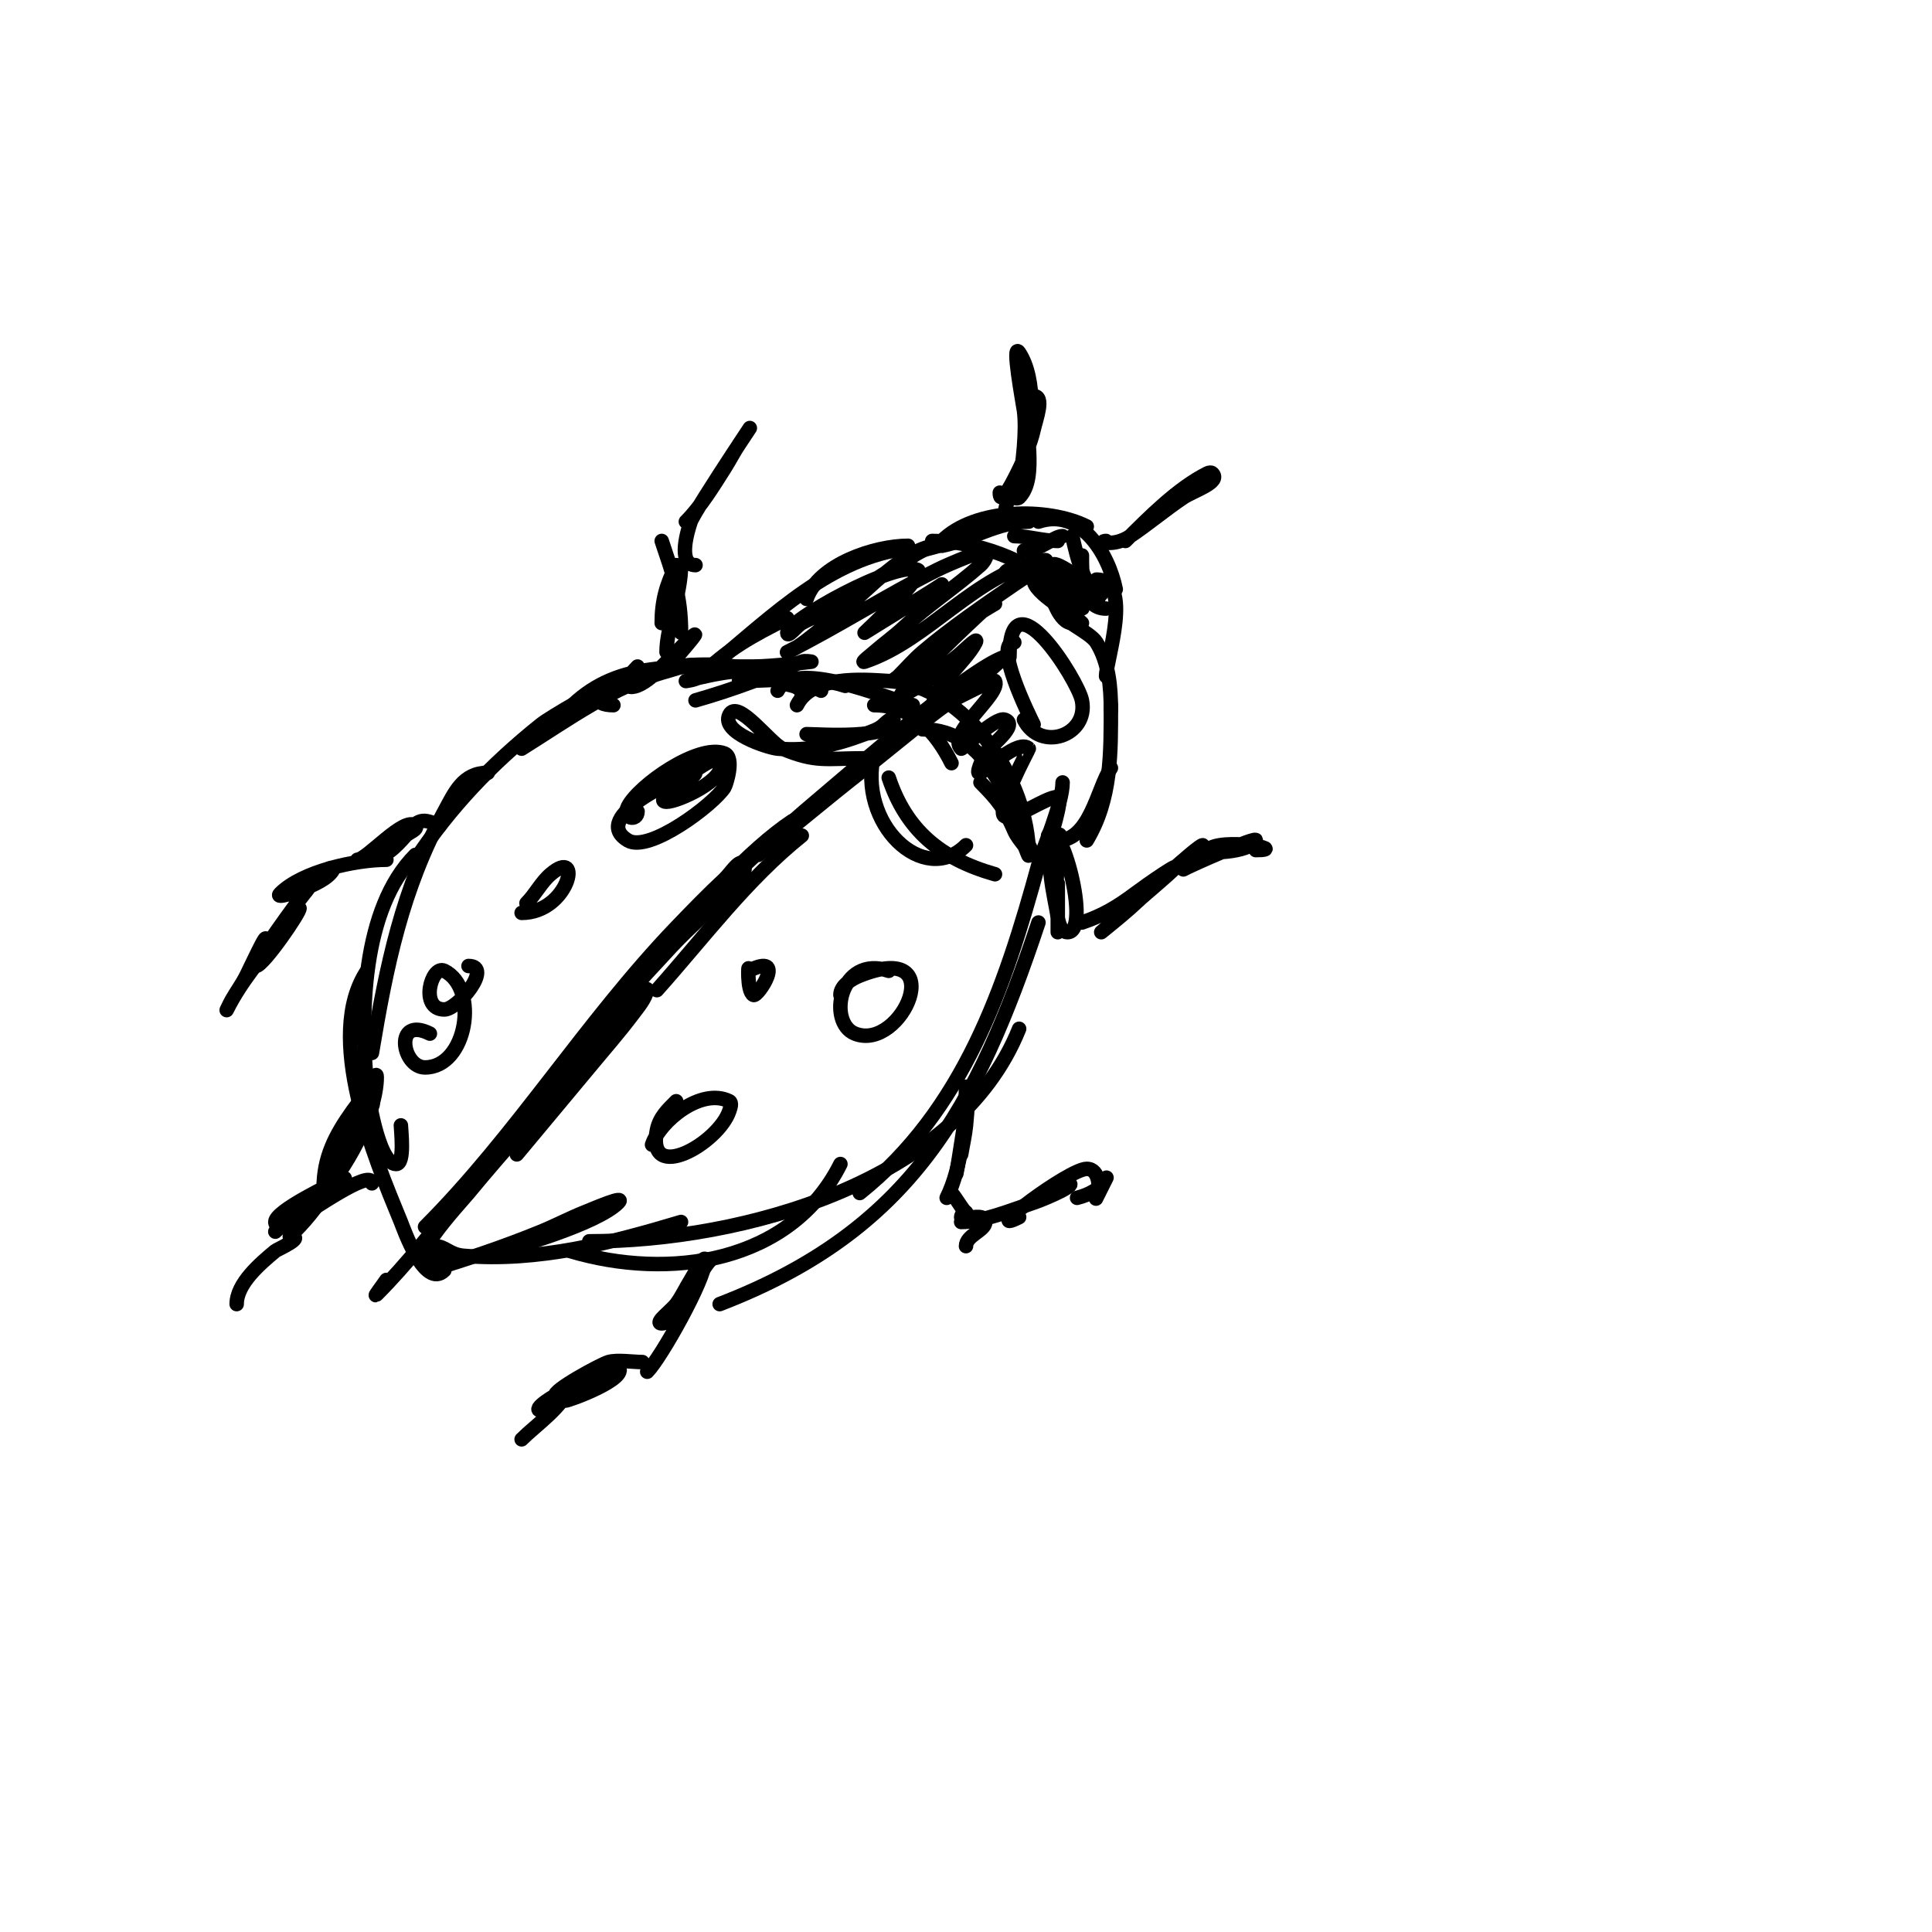 <svg viewBox='0 0 400 400' version='1.1' xmlns='http://www.w3.org/2000/svg' xmlns:xlink='http://www.w3.org/1999/xlink'><g fill='none' stroke='#000000' stroke-width='3' stroke-linecap='round' stroke-linejoin='round'><path d='M153,141c7.054,0 15.277,-1.241 22,1'/><path d='M161,143c3.397,-6.795 22.483,1.621 28,3'/><path d='M181,146c7.913,0 12.833,5.665 16,12'/><path d='M191,151c13.763,0 17.842,15.683 23,26'/><path d='M203,162c3.506,3.506 5.118,5.609 7,10c0.473,1.105 1.279,2.039 2,3c0.447,0.596 1,2.745 1,2c0,-15.465 -12.929,-34.996 -29,-36c-5.569,-0.348 -15.911,-1.179 -19,5'/><path d='M170,143c-4.672,-2.336 -11.791,-4 -17,-4c-3.727,0 -11,2 -11,2c0,0 2.255,-0.255 3,-1c5.543,-5.543 10.763,-8.382 18,-12'/><path d='M146,139c11.805,-9.444 23.738,-21.948 39,-25'/><path d='M167,124c2.371,-7.112 14.103,-11 21,-11'/><path d='M193,112c8.888,0 19.774,3.774 26,10'/><path d='M208,119c0,-0.471 0.529,-1 1,-1'/><path d='M214,120c0,2.878 7.906,6.906 10,9'/><path d='M219,126c0,2.213 6.587,4.738 8,7c2.574,4.118 3,9.297 3,14'/><path d='M230,146c0,9.83 0.165,19.391 -5,28'/><path d='M230,159c-2.826,4.239 -4.322,15 -11,15'/><path d='M195,113c6.132,-1.226 11.645,-5 18,-5'/><path d='M195,112c6.826,-6.826 21.948,-7.026 30,-3'/><path d='M215,108c8.683,-2.894 14.51,6.55 16,14'/><path d='M227,120c7.76,0 2,16.749 2,20'/><path d='M220,111c-1.783,0 -4.667,3 -8,3'/><path d='M219,112c-3.126,0 -6.185,-1 -9,-1'/><path d='M222,111c0,-0.433 2.082,12 6,12'/><path d='M224,115c0,3.593 -0.206,11 5,11'/><path d='M227,122c-0.746,-0.249 -8.668,-6.327 -9,-5c-0.742,2.967 2.187,9 6,9c0.333,0 0,-0.667 0,-1c0,-2.671 -6.298,-8.351 -9,-7c-1.333,0.667 1.26,2.706 2,4c0.822,1.439 2.282,7 5,7c1,0 0.371,-2.072 0,-3c-0.423,-1.057 -8,-10.16 -8,-8c0,2.618 16.191,6 13,6'/><path d='M210,133c-4.418,0 3.19,15.379 4,17'/><path d='M212,149c3.386,6.773 13.464,3.319 12,-4c-0.844,-4.22 -15,-26.735 -15,-9'/><path d='M195,121c-0.94,0.705 -16,10 -16,10c0,0 13.033,-12.187 11,-13c-4.769,-1.908 -27,10.555 -27,13c0,1.202 1.949,-1.416 3,-2c1.955,-1.086 4.096,-1.828 6,-3c4.725,-2.908 9.208,-6.205 14,-9c1.679,-0.979 3.262,-2.131 5,-3c0.943,-0.471 4.054,-1 3,-1c-6.099,0 -15.025,9.82 -19,13c-2.033,1.626 -3.967,3.374 -6,5c-1.301,1.041 -2.613,2.075 -4,3c-0.62,0.413 -2.667,1.333 -2,1c10.52,-5.26 20.45,-11.725 31,-17c3.038,-1.519 9.821,-4.179 10,-4c0.745,0.745 -0.212,2.3 -1,3c-5.136,4.565 -10.964,8.324 -16,13c-1.908,1.772 -4.041,3.286 -6,5c-0.71,0.621 -2.894,2.298 -2,2c13.24,-4.413 22.902,-18.18 37,-21c2.553,-0.511 -3.855,3.525 -6,5c-6.031,4.146 -13.404,9.203 -19,14c-1.79,1.534 -3.333,3.333 -5,5c-0.333,0.333 -1.471,1 -1,1c5.022,0 11.792,-9.113 15,-12c1.787,-1.608 6,-4 6,-4c0,0 -1.443,0.505 -2,1c-1.81,1.609 -18,16.68 -18,19c0,0.471 0.608,-0.739 1,-1c1.617,-1.078 3.428,-1.857 5,-3c2.105,-1.531 3.945,-3.402 6,-5c1.316,-1.023 4.745,-4.491 4,-3c-2.077,4.155 -9,9.255 -9,14c0,0.342 12.662,-6.675 13,-6c1.345,2.691 -10.116,10.884 -7,14c0.218,0.218 7.091,-6.636 9,-6c3.216,1.072 -3.334,5.668 -4,7c-0.615,1.229 -2.229,4.615 -1,4c1.447,-0.723 7.921,-7.079 10,-5c0.056,0.056 -6.991,13.005 -5,14c1.948,0.974 8.472,-4 11,-4c1.293,0 -1.794,9.382 -2,10'/><path d='M208,107c0,-4.188 4.775,-12.488 6,-18c0.506,-2.278 2.333,-7 0,-7c-0.471,0 -0.886,0.543 -1,1c-1.296,5.185 2.136,15.864 -2,20c-0.236,0.236 -0.764,0.236 -1,0c-0.745,-0.745 0.793,-1.966 1,-3c0.775,-3.875 1.564,-11.05 1,-15c-0.217,-1.519 -2.616,-14.423 -1,-12c3.607,5.411 2.907,16.278 1,22c-0.026,0.077 -5,11.233 -5,7'/><path d='M229,112c-1.735,0 1.46,1.36 5,-1c3.53,-2.353 7.47,-5.647 11,-8c2.166,-1.444 7.841,-3.159 6,-5c-0.236,-0.236 -0.702,-0.149 -1,0c-6.19,3.095 -12.159,9.159 -17,14'/><path d='M166,144c0,-2.47 -3.412,-1.941 -5,-3c-7.866,-5.244 -24.624,-3.751 -34,0c-5.102,2.041 -4.43,5 0,5'/><path d='M144,145c7.907,-2.259 14.549,-4.807 22,-8c0.613,-0.263 2,0 2,0c0,0 -7.986,1 -12,1c-2,0 -4,0 -6,0c-14.387,0 -25.84,-0.213 -35,12'/><path d='M146,140c0,-4.004 -5.216,-1.759 -8,-1c-10.731,2.927 -20.666,10.166 -30,16'/><path d='M125,143c0,-1.053 -11.151,5.521 -13,7c-10.247,8.197 -18.689,17.034 -26,28'/><path d='M101,160c-5.172,0 -6.866,4.087 -9,8c-8.751,16.044 -11.998,31.987 -15,50'/><path d='M86,177c-11.153,11.153 -11.459,33.41 -10,48c0.045,0.447 2.176,16 6,16c1.888,0 1,-7.039 1,-8'/><path d='M76,201c-9.018,13.528 1.51,38.668 7,52c0.502,1.218 4.932,14.068 9,10'/><path d='M92,259c-11.066,5.533 3.511,-10.192 5,-12c8.098,-9.834 16.833,-19.2 25,-29'/><path d='M102,239c6.906,-6.906 11.757,-15.37 18,-23c15.083,-18.434 31.739,-35.661 50,-51c6.218,-5.223 30.482,-26.494 38,-29c0.181,-0.06 -7.269,6.513 -8,7c-7.671,5.114 -14.675,11.245 -22,17c-7.082,5.564 -13.967,11.374 -21,17'/><path d='M90,258c2.228,0 2.971,1.748 6,2c15.376,1.281 30.446,-2.634 45,-7'/><path d='M122,257c31.545,0 76.263,-12.157 89,-44'/><path d='M220,162c0,4.462 -4.085,13.646 -5,17c-6.982,25.599 -15.558,50.846 -37,68'/><path d='M215,191c-12.773,38.32 -26.269,63.719 -66,79'/><path d='M174,241c-10.301,20.601 -35.562,24.131 -56,18'/><path d='M132,168c0,2.143 -3.255,1.509 -2,-1c2.17,-4.341 14.663,-13.135 20,-11c2.144,0.858 0.331,6.471 0,7c-2.191,3.506 -15.595,13.643 -20,11c-8.176,-4.906 10.85,-13.023 13,-14c1.919,-0.872 5.057,-3.886 6,-2c1.634,3.268 -8.583,8 -11,8c-4.024,0 11.148,-9.957 4,-4c-1.28,1.067 -2.667,2 -4,3'/><path d='M97,200c5.122,0 -2.201,9 -5,9c-5.276,0 -2.658,-9.329 0,-8c7.274,3.637 4.683,20 -4,20c-4.819,0 -6.491,-10.745 1,-7'/><path d='M167,152c2.298,0 18,1.209 18,-3c0,-0.745 -1.473,0.473 -2,1c-1.054,1.054 -2.604,1.477 -4,2c-5.955,2.233 -11.527,3.588 -18,3c-2.015,-0.183 -11.823,-3.353 -10,-7c1.709,-3.417 8.479,5.95 11,7c6.998,2.916 8.979,2 17,2'/><path d='M181,156c-3.616,14.466 10.24,27.76 19,19'/><path d='M184,161c3.622,10.866 10.668,16.762 22,20'/><path d='M174,206c0,-1.942 2.357,-3.343 4,-4c19.097,-7.639 8.686,15.874 -1,12c-5.742,-2.297 -3.192,-16.397 7,-13'/><path d='M135,237c1.633,-4.899 10.196,-11.902 16,-9c0.596,0.298 0.211,1.368 0,2c-2.228,6.683 -17.261,15.305 -15,4c0.54,-2.702 2.281,-4.281 4,-6'/><path d='M155,201c8.09,-4.045 1.895,5.447 1,5c-1.47,-0.735 -1,-7.4 -1,-5'/><path d='M109,187c1.841,-1.841 3.023,-4.306 5,-6c6.857,-5.878 3.743,8 -6,8'/><path d='M217,179c0.471,0 1,0.529 1,1'/><path d='M217,173c2.376,-4.752 9.129,20 4,20c-3.517,0 -2,-13.152 -2,-15c0,-1.667 1.179,-6.179 0,-5c-3.358,3.358 -0.496,13.034 0,17c0.124,0.992 0,3 0,3c0,0 0,-4.667 0,-7c0,-1 0,-4 0,-3c0,3.333 0,6.667 0,10'/><path d='M224,191c4.285,-1.428 7.376,-3.282 11,-6c2.516,-1.887 10.224,-7.224 8,-5c-1.703,1.703 -15,13 -15,13c0,0 4.065,-3.258 6,-5c1.701,-1.531 14.037,-13 15,-13'/><path d='M260,176c7.263,0 -7.283,-2.717 -10,0c-0.821,0.821 8.689,0.622 10,-2c0.519,-1.038 -13.727,5.236 -15,6'/><path d='M200,225c0,6.963 -0.841,16.682 -4,23'/><path d='M199,239c0.333,-2 0.798,-3.982 1,-6c1.048,-10.479 -1.466,7.331 -2,10'/><path d='M199,252c0,-0.471 0.529,-1 1,-1'/><path d='M197,247c0.917,0.917 2.878,4.626 4,5c0.391,0.13 3,-0.563 3,1c0,1.76 -4,2.754 -4,5'/><path d='M199,253c4.433,0 10.475,-2.492 15,-4c2.55,-0.85 9.687,-4 7,-4'/><path d='M211,252c-8.431,4.215 10.295,-10 14,-10c2.751,0 2.822,4.355 2,6c-0.667,1.333 2.667,-5.333 2,-4c-1.075,2.15 -3.668,3.417 -6,4'/><path d='M147,261c-2.282,2.282 -6.754,13 -10,13c-1.667,0 2,-2.667 3,-4c1.166,-1.555 1.97,-3.352 3,-5c0.883,-1.413 3,-5.667 3,-4c0,3.824 -9.228,20.228 -12,23'/><path d='M133,282c-1.949,0 -5.201,-0.514 -7,0c-1.552,0.443 -11.944,6.056 -11,7c0.527,0.527 1.255,1 2,1c0.787,0 13.372,-4.628 11,-7c-1.545,-1.545 -9.331,4.523 -11,5c-2.052,0.586 -7.134,4 -5,4c1.251,0 6.01,-5.029 6,-5c-1.403,4.21 -7.008,8.008 -10,11'/><path d='M132,138c-4.307,4.307 -1.539,5.89 3,2c1.406,-1.205 14.606,-15.04 6,-5c-0.92,1.074 -2,2 -3,3'/><path d='M138,135c0,-5.191 3,-11.832 3,-18'/><path d='M140,117c-2.046,4.093 -3,7.408 -3,12'/><path d='M141,131c0,-7.813 -1.698,-12.093 -4,-19'/><path d='M144,117c-3.962,0 -1.462,-7.614 -1,-9c0.814,-2.443 18.433,-28.649 10,-16c-1.078,1.617 -1.956,3.36 -3,5c-2.338,3.674 -4.875,7.875 -8,11'/><path d='M91,171c-4.422,-2.211 -4.333,-0.619 -8,2c-1.737,1.241 -6.909,3.045 -5,4c1.93,0.965 5.491,-3.491 6,-4c0.667,-0.667 2.667,-1.333 2,-2c-2.174,-2.174 -10.039,7 -12,7'/><path d='M80,178c-6.359,0 -17.377,2.377 -22,7c-1.202,1.202 3.438,-0.33 5,-1c1.55,-0.664 5.029,-2.057 6,-4c0.471,-0.943 -2.255,0.255 -3,1c-1.179,1.179 -1.902,2.746 -3,4c-0.832,0.951 -11.166,15 -10,15c1.51,0 9.439,-11.561 9,-12c-1.509,-1.509 -2.776,3.251 -4,5c-3.842,5.488 -7.969,9.938 -11,16c-0.333,0.667 0.63,-1.353 1,-2c0.964,-1.688 2.131,-3.262 3,-5c1.782,-3.564 5.941,-12.824 3,-4'/><path d='M77,245c0,-3.332 -13.374,6.277 -15,7c-1.553,0.69 -5,2.7 -5,1c0,-2.333 11.636,-7.818 14,-9c1.491,-0.745 -1.644,3.031 -3,4c-3.912,2.794 -8.027,4.027 -11,7'/><path d='M60,256c3.504,0 -2.649,2.707 -3,3c-3.118,2.599 -8,6.736 -8,11'/><path d='M61,255c6.093,-6.093 9.711,-13.106 13,-21c0.976,-2.343 4.135,-4.729 3,-7c-0.745,-1.491 -3.031,1.644 -4,3c-3.611,5.055 -6,9.672 -6,16c0,2.108 1.128,-4.081 2,-6c1.851,-4.071 3.699,-8.165 6,-12c1,-1.667 3,-6.944 3,-5c0,7.605 -6.644,19.644 -12,25'/><path d='M166,173c-11.417,9.134 -20.262,21.094 -30,32'/><path d='M164,170c-17.667,11.778 -43.005,47.381 -57,64'/><path d='M88,254c18.857,-18.857 33.37,-42.593 52,-62c3.265,-3.401 6.546,-6.792 10,-10c1.221,-1.134 3.255,-4.491 4,-3c0.869,1.738 -1.714,3.543 -3,5c-3.743,4.242 -8.135,7.869 -12,12c-14.064,15.034 -22.782,25.76 -36,42c-5.389,6.621 -10.534,13.441 -16,20c-2.871,3.445 -5.829,6.829 -9,10c-0.85,0.85 1.333,-2 2,-3'/><path d='M122,217c3.333,-3.667 6.496,-7.496 10,-11c0.527,-0.527 2.181,-1.723 2,-1c-0.471,1.886 -1.834,3.445 -3,5c-2.843,3.79 -5.983,7.348 -9,11c0,0 -12.5,15 -15,18'/><path d='M100,260c6.649,-1.662 23.644,-6.644 28,-11c1.716,-1.716 -4.747,1.099 -7,2c-3.048,1.219 -5.961,2.757 -9,4c-7.513,3.073 -15.225,5.668 -23,8'/></g>
</svg>
